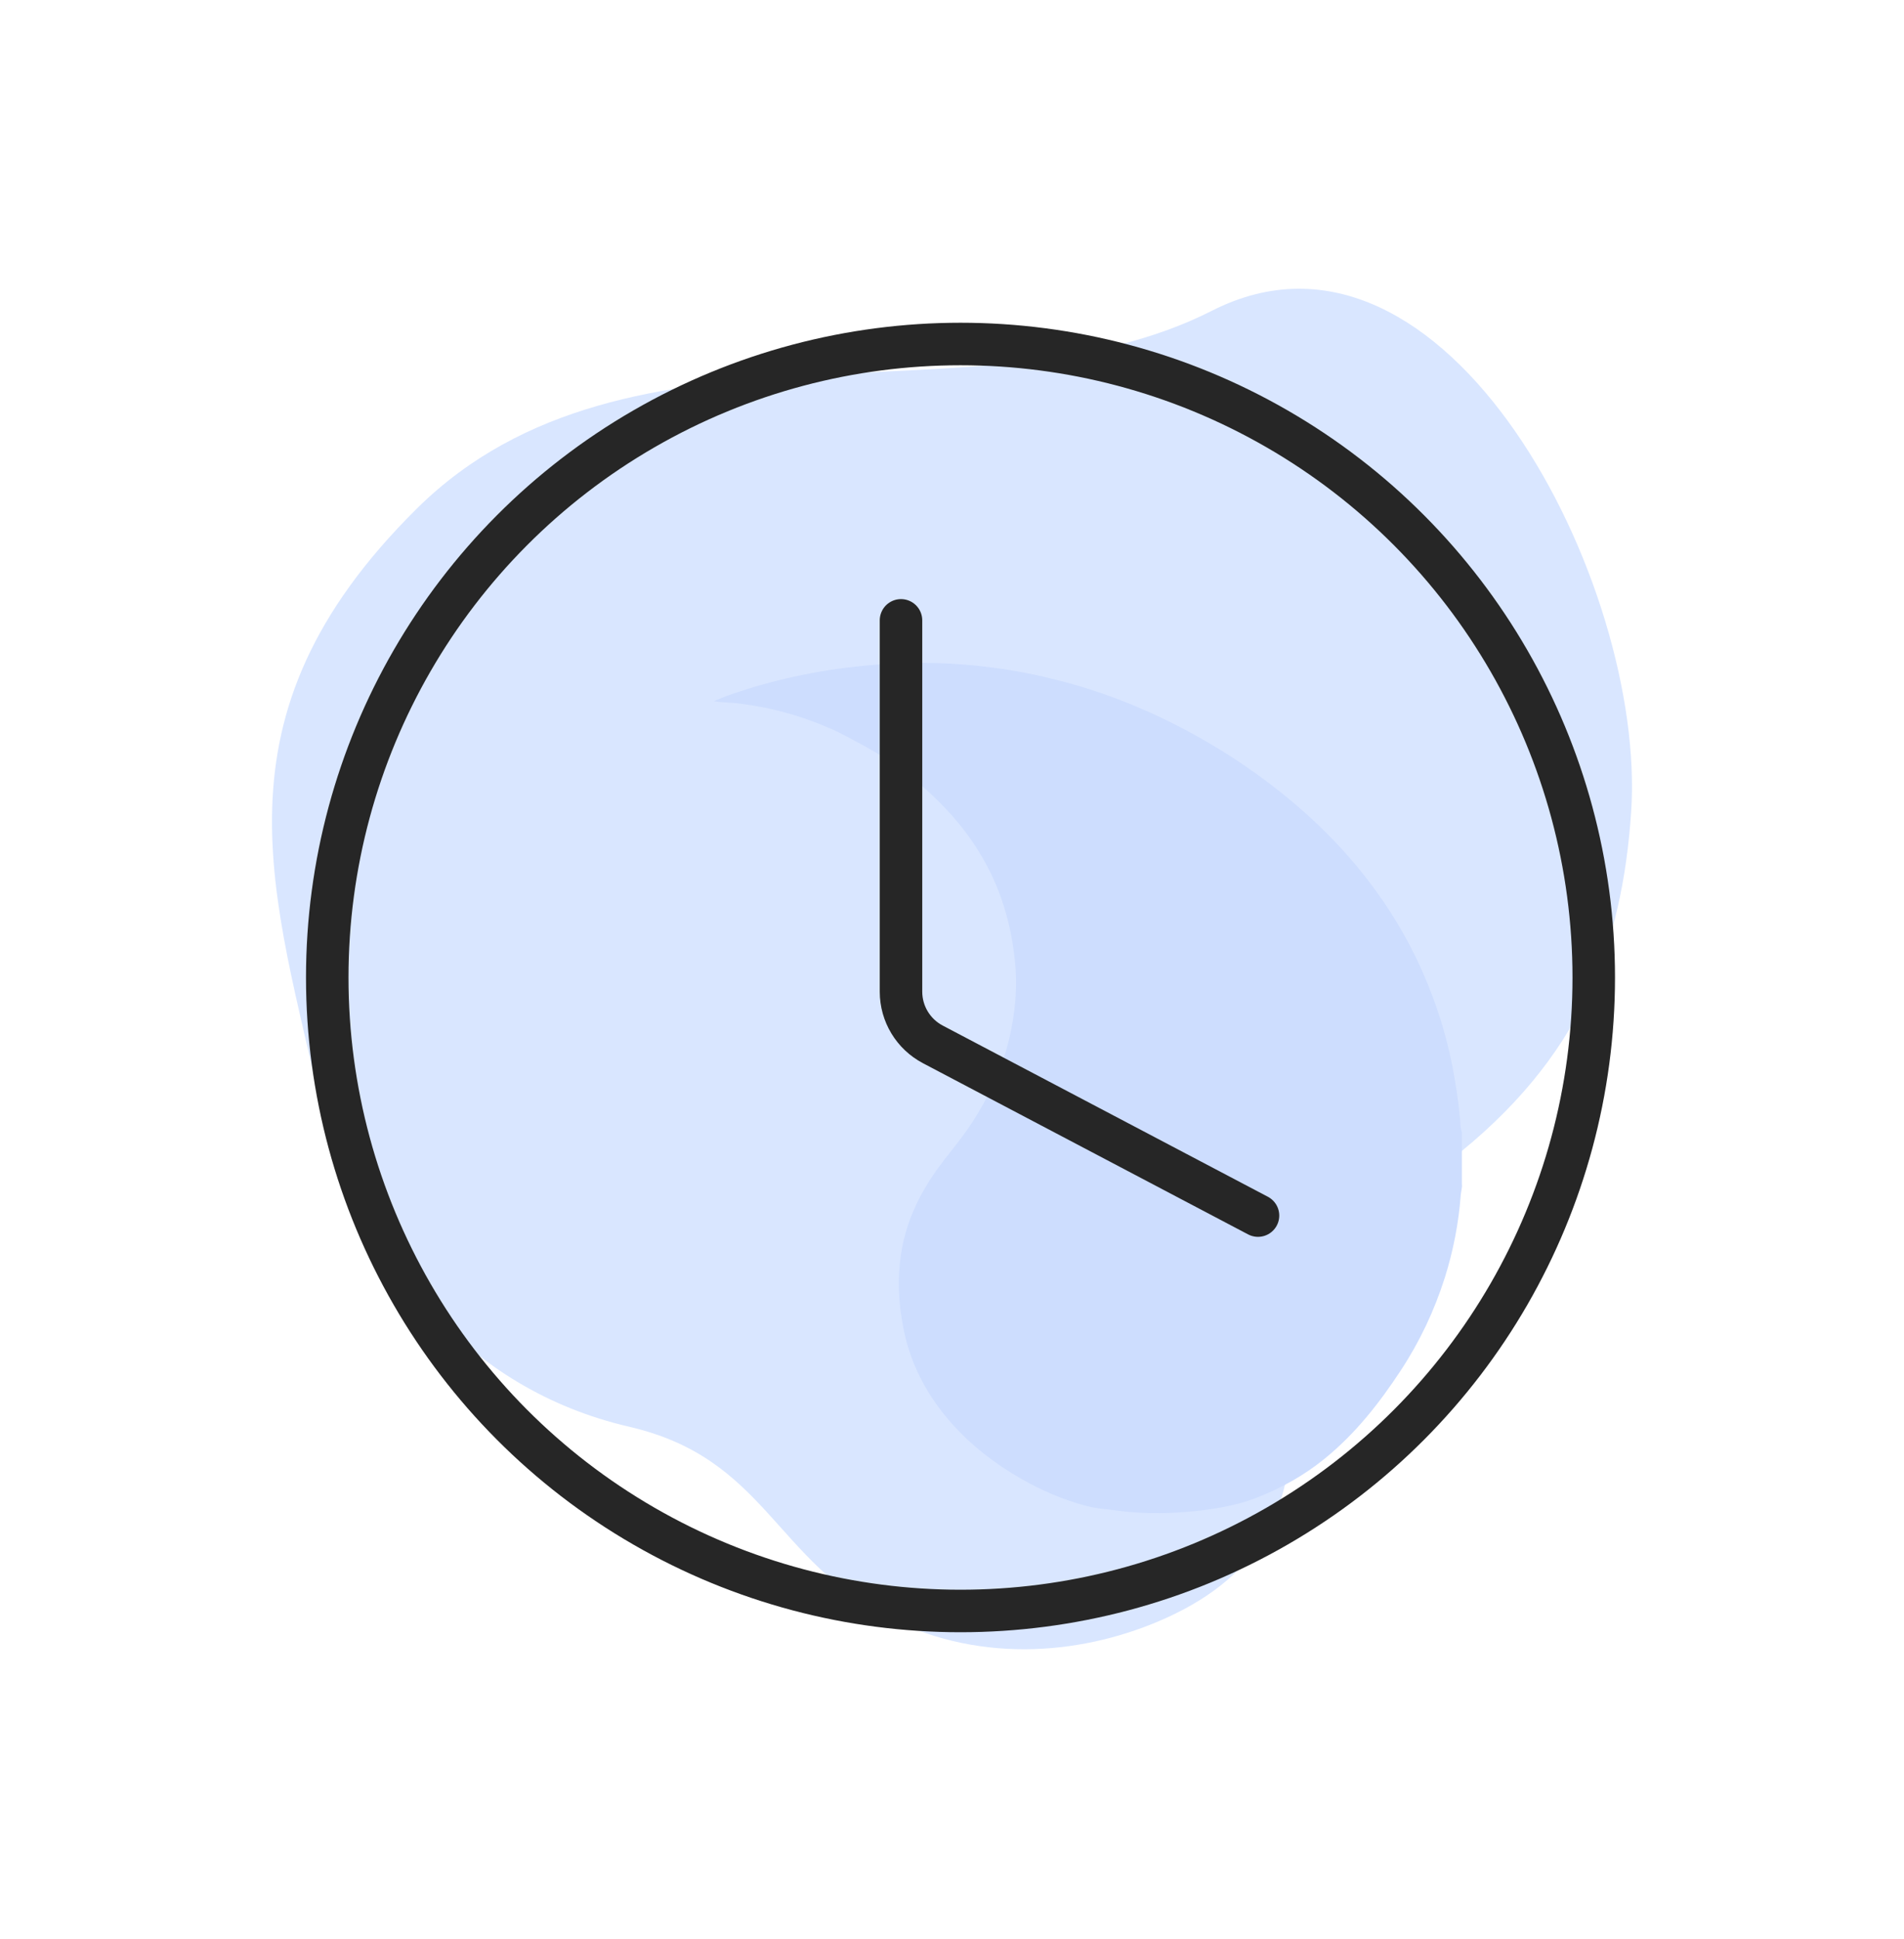 <svg width="56" height="57" viewBox="0 0 56 57" fill="none" xmlns="http://www.w3.org/2000/svg">
<path d="M18.504 41.947C13.712 40.84 10.737 37.051 9.489 32.743C8.081 26.3 6.019 21.126 12.261 14.952C18.504 8.777 28.766 12.63 35.648 9.135C42.529 5.639 48.432 17.171 47.975 23.875C47.71 27.768 46.513 31.113 42.623 34.136C39.538 36.534 37.974 39.163 37.974 41.947C37.974 44.215 37.184 46.262 34.306 47.566C31.974 48.623 28.94 48.959 26.153 47.566C22.77 45.876 22.524 42.876 18.504 41.947Z" fill="#D9E6FF"/>
<path d="M24.56 21.482C23.659 21.07 22.711 20.799 21.712 20.682L21.713 20.68C21.617 20.668 21.521 20.663 21.424 20.657C21.283 20.649 21.141 20.641 21 20.615C21.245 20.503 21.497 20.416 21.751 20.332C22.354 20.132 22.969 19.972 23.593 19.844C24.303 19.698 25.022 19.602 25.747 19.544C26.741 19.465 27.735 19.469 28.725 19.573C29.38 19.642 30.03 19.743 30.673 19.892C31.299 20.036 31.915 20.21 32.516 20.423C33.728 20.852 34.868 21.413 35.948 22.081C36.385 22.352 36.808 22.642 37.218 22.947C38.337 23.783 39.335 24.724 40.18 25.809C40.88 26.708 41.452 27.668 41.894 28.698C42.25 29.527 42.521 30.379 42.699 31.256C42.812 31.815 42.897 32.378 42.947 32.944C42.949 32.97 42.95 32.995 42.952 33.021C42.956 33.109 42.961 33.198 42.997 33.283L42.997 34.804C43.006 34.875 42.994 34.944 42.981 35.012C42.974 35.052 42.967 35.091 42.964 35.13C42.901 35.957 42.745 36.771 42.494 37.566C42.19 38.523 41.763 39.434 41.202 40.288C40.571 41.248 39.866 42.154 38.946 42.898C38.36 43.373 37.705 43.74 36.99 44.022C36.301 44.295 35.574 44.393 34.839 44.455C34.175 44.51 33.507 44.501 32.846 44.41C32.756 44.397 32.666 44.387 32.575 44.377C32.366 44.354 32.156 44.331 31.953 44.276C31.273 44.095 30.638 43.823 30.035 43.478C29.268 43.039 28.58 42.508 28.005 41.865C27.259 41.032 26.764 40.083 26.561 39.003C26.427 38.29 26.392 37.583 26.501 36.866C26.647 35.908 27.059 35.055 27.645 34.268C27.752 34.124 27.863 33.982 27.975 33.84C28.186 33.571 28.397 33.303 28.583 33.016C29.071 32.266 29.45 31.479 29.663 30.619C29.861 29.818 29.935 29.014 29.845 28.193C29.787 27.671 29.685 27.159 29.528 26.655C29.168 25.495 28.525 24.483 27.647 23.602C26.972 22.924 26.205 22.352 25.342 21.889C25.282 21.857 25.221 21.824 25.161 21.792C24.963 21.684 24.765 21.576 24.56 21.482Z" fill="#CDDDFE"/>
<circle cx="28.25" cy="28.739" r="18.625" stroke="#262626" stroke-width="1.25"/>
<path d="M26.5 18.239V29.156C26.5 29.806 26.86 30.402 27.435 30.705L37 35.739" stroke="#262626" stroke-width="1.25" stroke-linecap="round" stroke-linejoin="round"/>
</svg>
